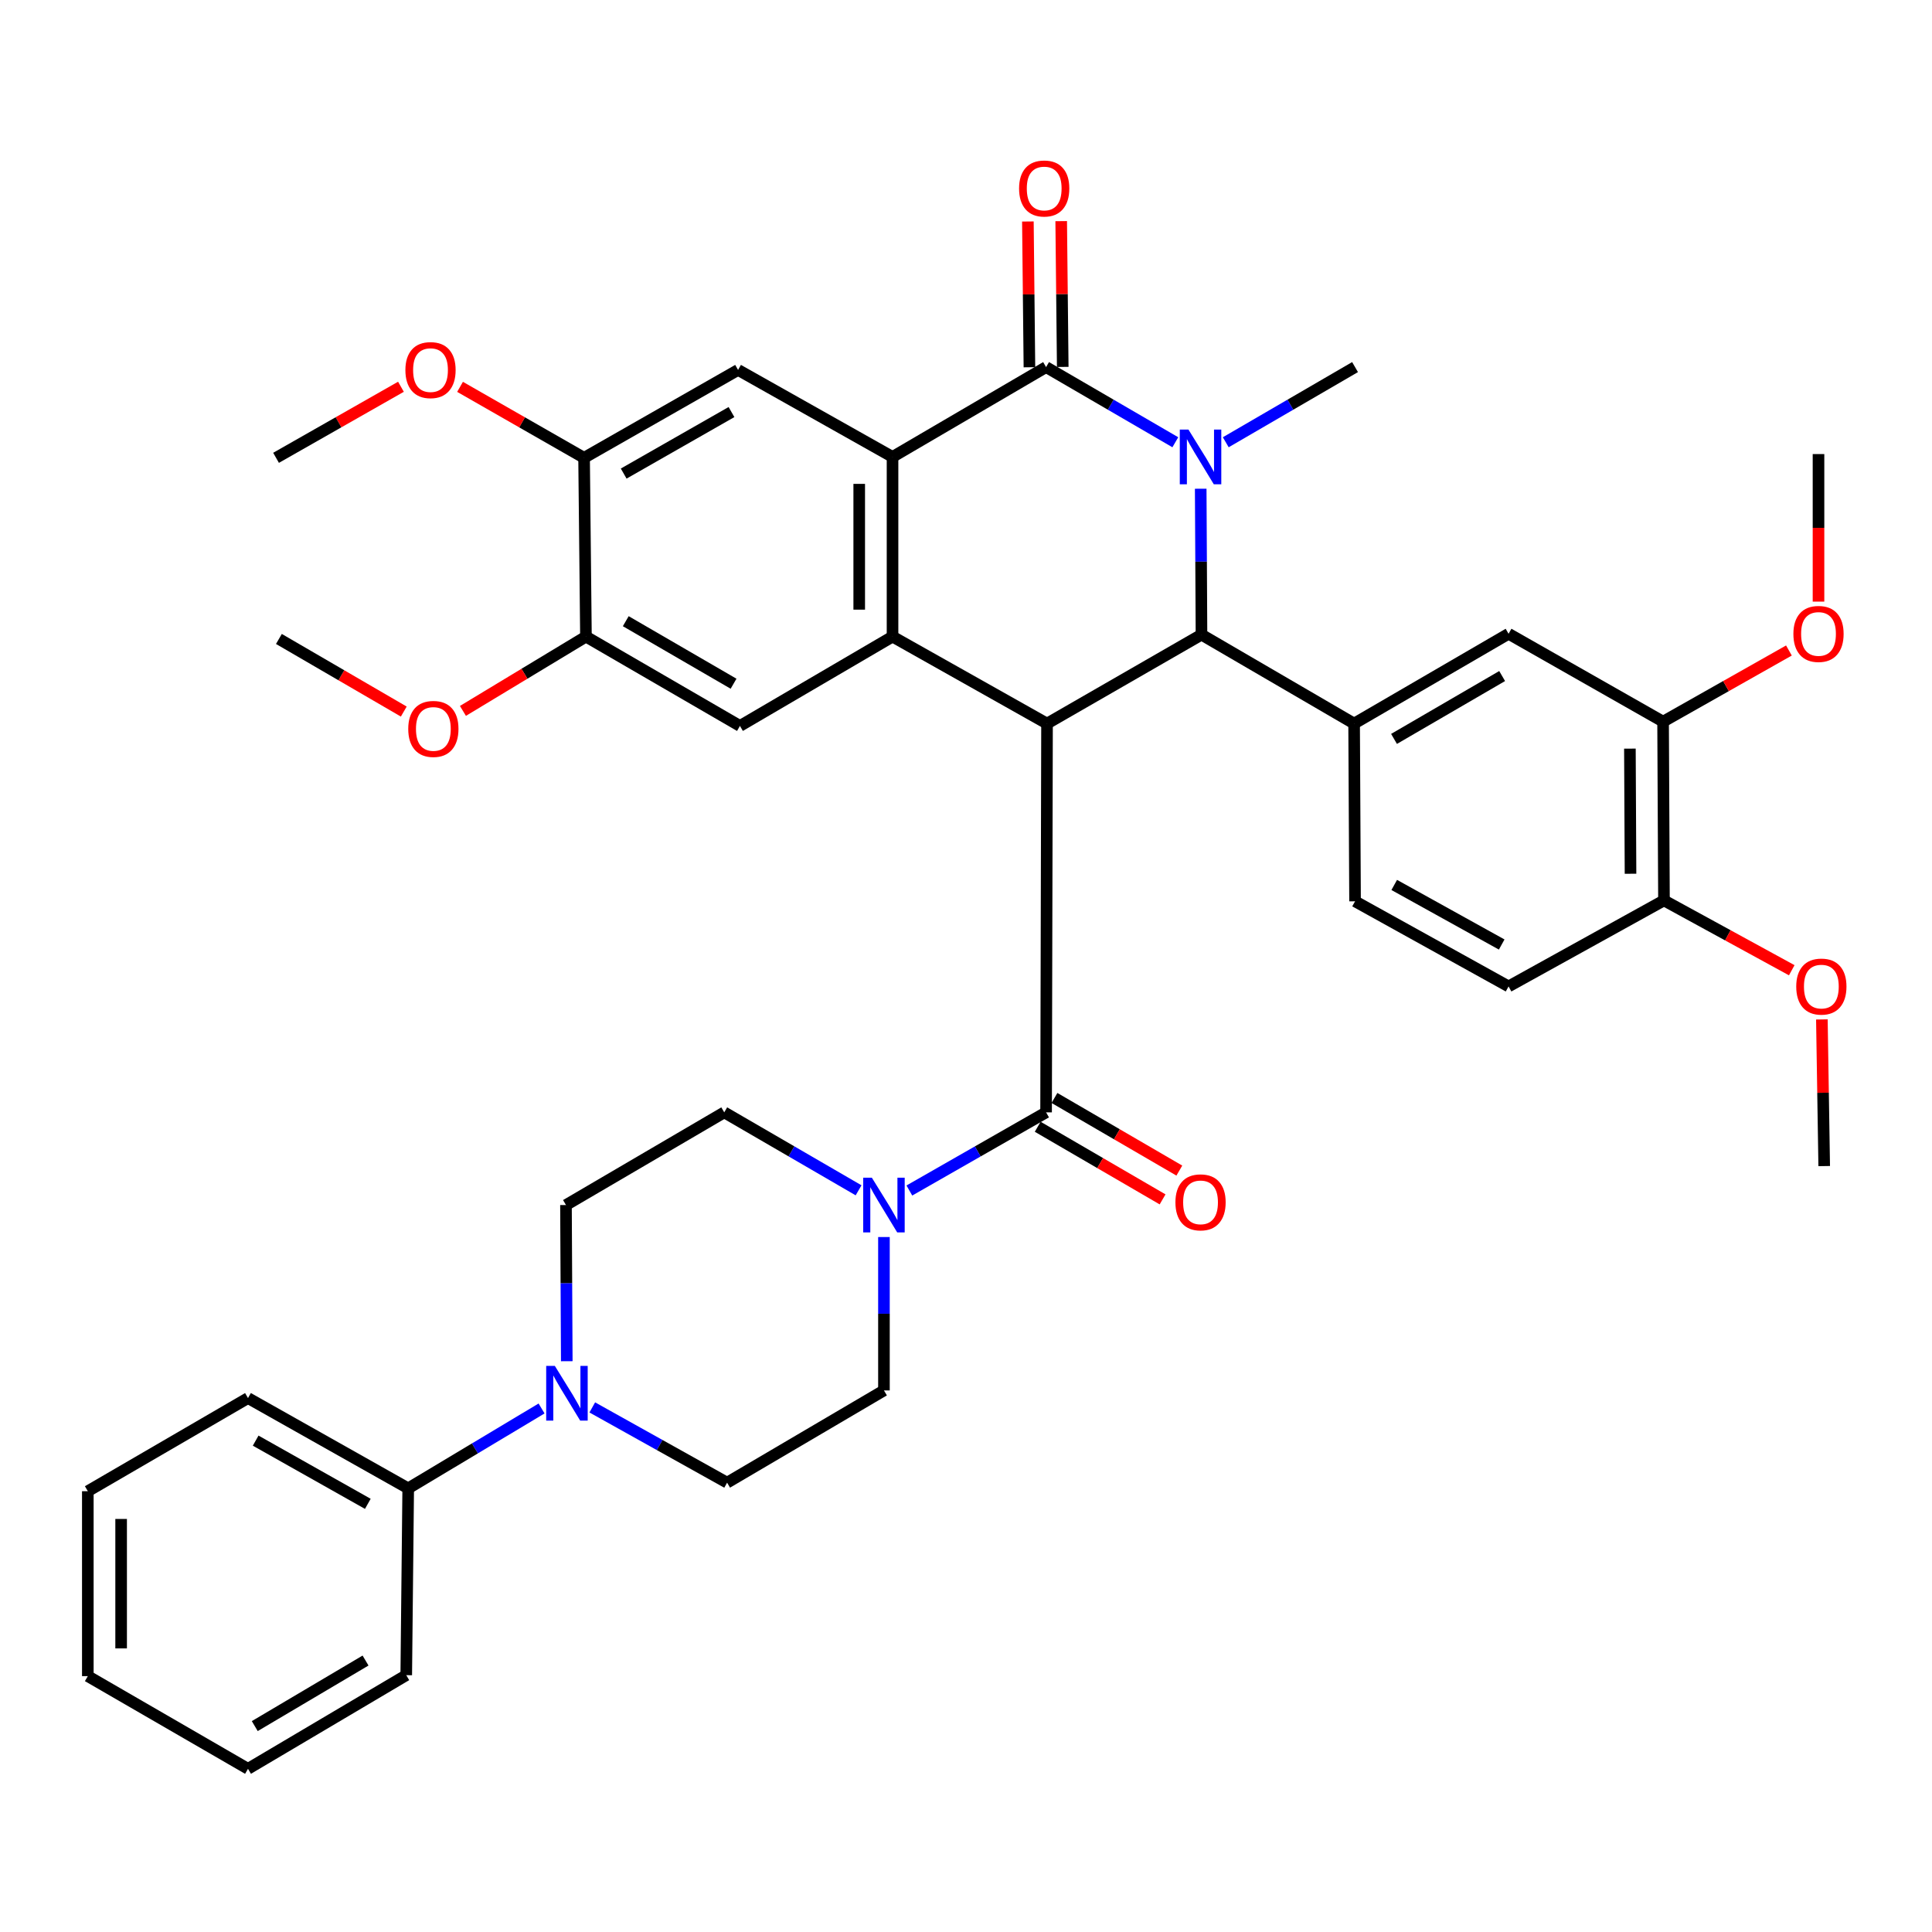 <?xml version='1.0' encoding='iso-8859-1'?>
<svg version='1.1' baseProfile='full'
              xmlns='http://www.w3.org/2000/svg'
                      xmlns:rdkit='http://www.rdkit.org/xml'
                      xmlns:xlink='http://www.w3.org/1999/xlink'
                  xml:space='preserve'
width='1000px' height='1000px' viewBox='0 0 1000 1000'>
<!-- END OF HEADER -->
<rect style='opacity:1.0;fill:#FFFFFF;stroke:none' width='1000' height='1000' x='0' y='0'> </rect>
<path class='bond-2' d='M 541.939,374.527 L 621.887,328.5' style='fill:none;fill-rule:evenodd;stroke:#000000;stroke-width:6px;stroke-linecap:butt;stroke-linejoin:miter;stroke-opacity:1' />
<path class='bond-3' d='M 541.939,374.527 L 461.973,329.506' style='fill:none;fill-rule:evenodd;stroke:#000000;stroke-width:6px;stroke-linecap:butt;stroke-linejoin:miter;stroke-opacity:1' />
<path class='bond-5' d='M 541.939,374.527 L 541.451,575.755' style='fill:none;fill-rule:evenodd;stroke:#000000;stroke-width:6px;stroke-linecap:butt;stroke-linejoin:miter;stroke-opacity:1' />
<path class='bond-0' d='M 621.485,252.962 L 621.686,290.731' style='fill:none;fill-rule:evenodd;stroke:#0000FF;stroke-width:6px;stroke-linecap:butt;stroke-linejoin:miter;stroke-opacity:1' />
<path class='bond-0' d='M 621.686,290.731 L 621.887,328.5' style='fill:none;fill-rule:evenodd;stroke:#000000;stroke-width:6px;stroke-linecap:butt;stroke-linejoin:miter;stroke-opacity:1' />
<path class='bond-25' d='M 634.451,228.913 L 667.912,209.459' style='fill:none;fill-rule:evenodd;stroke:#0000FF;stroke-width:6px;stroke-linecap:butt;stroke-linejoin:miter;stroke-opacity:1' />
<path class='bond-25' d='M 667.912,209.459 L 701.374,190.005' style='fill:none;fill-rule:evenodd;stroke:#000000;stroke-width:6px;stroke-linecap:butt;stroke-linejoin:miter;stroke-opacity:1' />
<path class='bond-39' d='M 608.346,228.911 L 574.898,209.458' style='fill:none;fill-rule:evenodd;stroke:#0000FF;stroke-width:6px;stroke-linecap:butt;stroke-linejoin:miter;stroke-opacity:1' />
<path class='bond-39' d='M 574.898,209.458 L 541.451,190.005' style='fill:none;fill-rule:evenodd;stroke:#000000;stroke-width:6px;stroke-linecap:butt;stroke-linejoin:miter;stroke-opacity:1' />
<path class='bond-1' d='M 541.451,190.005 L 461.973,236.502' style='fill:none;fill-rule:evenodd;stroke:#000000;stroke-width:6px;stroke-linecap:butt;stroke-linejoin:miter;stroke-opacity:1' />
<path class='bond-15' d='M 550.072,189.914 L 549.673,152.188' style='fill:none;fill-rule:evenodd;stroke:#000000;stroke-width:6px;stroke-linecap:butt;stroke-linejoin:miter;stroke-opacity:1' />
<path class='bond-15' d='M 549.673,152.188 L 549.275,114.463' style='fill:none;fill-rule:evenodd;stroke:#FF0000;stroke-width:6px;stroke-linecap:butt;stroke-linejoin:miter;stroke-opacity:1' />
<path class='bond-15' d='M 532.83,190.096 L 532.432,152.37' style='fill:none;fill-rule:evenodd;stroke:#000000;stroke-width:6px;stroke-linecap:butt;stroke-linejoin:miter;stroke-opacity:1' />
<path class='bond-15' d='M 532.432,152.37 L 532.033,114.645' style='fill:none;fill-rule:evenodd;stroke:#FF0000;stroke-width:6px;stroke-linecap:butt;stroke-linejoin:miter;stroke-opacity:1' />
<path class='bond-6' d='M 621.887,328.5 L 700.885,374.527' style='fill:none;fill-rule:evenodd;stroke:#000000;stroke-width:6px;stroke-linecap:butt;stroke-linejoin:miter;stroke-opacity:1' />
<path class='bond-4' d='M 461.973,329.506 L 461.973,236.502' style='fill:none;fill-rule:evenodd;stroke:#000000;stroke-width:6px;stroke-linecap:butt;stroke-linejoin:miter;stroke-opacity:1' />
<path class='bond-4' d='M 444.731,315.555 L 444.731,250.453' style='fill:none;fill-rule:evenodd;stroke:#000000;stroke-width:6px;stroke-linecap:butt;stroke-linejoin:miter;stroke-opacity:1' />
<path class='bond-8' d='M 461.973,329.506 L 382.993,375.744' style='fill:none;fill-rule:evenodd;stroke:#000000;stroke-width:6px;stroke-linecap:butt;stroke-linejoin:miter;stroke-opacity:1' />
<path class='bond-9' d='M 461.973,236.502 L 382.026,191.48' style='fill:none;fill-rule:evenodd;stroke:#000000;stroke-width:6px;stroke-linecap:butt;stroke-linejoin:miter;stroke-opacity:1' />
<path class='bond-7' d='M 541.451,575.755 L 506.068,595.981' style='fill:none;fill-rule:evenodd;stroke:#000000;stroke-width:6px;stroke-linecap:butt;stroke-linejoin:miter;stroke-opacity:1' />
<path class='bond-7' d='M 506.068,595.981 L 470.685,616.207' style='fill:none;fill-rule:evenodd;stroke:#0000FF;stroke-width:6px;stroke-linecap:butt;stroke-linejoin:miter;stroke-opacity:1' />
<path class='bond-16' d='M 537.117,583.208 L 569.434,602.004' style='fill:none;fill-rule:evenodd;stroke:#000000;stroke-width:6px;stroke-linecap:butt;stroke-linejoin:miter;stroke-opacity:1' />
<path class='bond-16' d='M 569.434,602.004 L 601.752,620.799' style='fill:none;fill-rule:evenodd;stroke:#FF0000;stroke-width:6px;stroke-linecap:butt;stroke-linejoin:miter;stroke-opacity:1' />
<path class='bond-16' d='M 545.785,568.303 L 578.103,587.099' style='fill:none;fill-rule:evenodd;stroke:#000000;stroke-width:6px;stroke-linecap:butt;stroke-linejoin:miter;stroke-opacity:1' />
<path class='bond-16' d='M 578.103,587.099 L 610.42,605.895' style='fill:none;fill-rule:evenodd;stroke:#FF0000;stroke-width:6px;stroke-linecap:butt;stroke-linejoin:miter;stroke-opacity:1' />
<path class='bond-11' d='M 700.885,374.527 L 780.833,328.04' style='fill:none;fill-rule:evenodd;stroke:#000000;stroke-width:6px;stroke-linecap:butt;stroke-linejoin:miter;stroke-opacity:1' />
<path class='bond-11' d='M 721.545,382.46 L 777.508,349.919' style='fill:none;fill-rule:evenodd;stroke:#000000;stroke-width:6px;stroke-linecap:butt;stroke-linejoin:miter;stroke-opacity:1' />
<path class='bond-19' d='M 700.885,374.527 L 701.374,466.515' style='fill:none;fill-rule:evenodd;stroke:#000000;stroke-width:6px;stroke-linecap:butt;stroke-linejoin:miter;stroke-opacity:1' />
<path class='bond-17' d='M 444.399,616.108 L 409.635,595.932' style='fill:none;fill-rule:evenodd;stroke:#0000FF;stroke-width:6px;stroke-linecap:butt;stroke-linejoin:miter;stroke-opacity:1' />
<path class='bond-17' d='M 409.635,595.932 L 374.87,575.755' style='fill:none;fill-rule:evenodd;stroke:#000000;stroke-width:6px;stroke-linecap:butt;stroke-linejoin:miter;stroke-opacity:1' />
<path class='bond-18' d='M 457.528,640.286 L 457.528,679.984' style='fill:none;fill-rule:evenodd;stroke:#0000FF;stroke-width:6px;stroke-linecap:butt;stroke-linejoin:miter;stroke-opacity:1' />
<path class='bond-18' d='M 457.528,679.984 L 457.528,719.681' style='fill:none;fill-rule:evenodd;stroke:#000000;stroke-width:6px;stroke-linecap:butt;stroke-linejoin:miter;stroke-opacity:1' />
<path class='bond-12' d='M 382.993,375.744 L 303.286,329.506' style='fill:none;fill-rule:evenodd;stroke:#000000;stroke-width:6px;stroke-linecap:butt;stroke-linejoin:miter;stroke-opacity:1' />
<path class='bond-12' d='M 379.689,353.894 L 323.894,321.527' style='fill:none;fill-rule:evenodd;stroke:#000000;stroke-width:6px;stroke-linecap:butt;stroke-linejoin:miter;stroke-opacity:1' />
<path class='bond-41' d='M 382.026,191.48 L 302.318,236.971' style='fill:none;fill-rule:evenodd;stroke:#000000;stroke-width:6px;stroke-linecap:butt;stroke-linejoin:miter;stroke-opacity:1' />
<path class='bond-41' d='M 378.616,213.279 L 322.821,245.123' style='fill:none;fill-rule:evenodd;stroke:#000000;stroke-width:6px;stroke-linecap:butt;stroke-linejoin:miter;stroke-opacity:1' />
<path class='bond-10' d='M 306.561,728.476 L 341.453,747.95' style='fill:none;fill-rule:evenodd;stroke:#0000FF;stroke-width:6px;stroke-linecap:butt;stroke-linejoin:miter;stroke-opacity:1' />
<path class='bond-10' d='M 341.453,747.95 L 376.345,767.424' style='fill:none;fill-rule:evenodd;stroke:#000000;stroke-width:6px;stroke-linecap:butt;stroke-linejoin:miter;stroke-opacity:1' />
<path class='bond-23' d='M 280.314,729.025 L 245.801,749.699' style='fill:none;fill-rule:evenodd;stroke:#0000FF;stroke-width:6px;stroke-linecap:butt;stroke-linejoin:miter;stroke-opacity:1' />
<path class='bond-23' d='M 245.801,749.699 L 211.288,770.374' style='fill:none;fill-rule:evenodd;stroke:#000000;stroke-width:6px;stroke-linecap:butt;stroke-linejoin:miter;stroke-opacity:1' />
<path class='bond-40' d='M 293.363,704.561 L 293.156,664.144' style='fill:none;fill-rule:evenodd;stroke:#0000FF;stroke-width:6px;stroke-linecap:butt;stroke-linejoin:miter;stroke-opacity:1' />
<path class='bond-40' d='M 293.156,664.144 L 292.95,623.728' style='fill:none;fill-rule:evenodd;stroke:#000000;stroke-width:6px;stroke-linecap:butt;stroke-linejoin:miter;stroke-opacity:1' />
<path class='bond-14' d='M 780.833,328.04 L 860.809,373.521' style='fill:none;fill-rule:evenodd;stroke:#000000;stroke-width:6px;stroke-linecap:butt;stroke-linejoin:miter;stroke-opacity:1' />
<path class='bond-13' d='M 303.286,329.506 L 302.318,236.971' style='fill:none;fill-rule:evenodd;stroke:#000000;stroke-width:6px;stroke-linecap:butt;stroke-linejoin:miter;stroke-opacity:1' />
<path class='bond-27' d='M 303.286,329.506 L 271.449,348.735' style='fill:none;fill-rule:evenodd;stroke:#000000;stroke-width:6px;stroke-linecap:butt;stroke-linejoin:miter;stroke-opacity:1' />
<path class='bond-27' d='M 271.449,348.735 L 239.613,367.964' style='fill:none;fill-rule:evenodd;stroke:#FF0000;stroke-width:6px;stroke-linecap:butt;stroke-linejoin:miter;stroke-opacity:1' />
<path class='bond-26' d='M 302.318,236.971 L 270.219,218.601' style='fill:none;fill-rule:evenodd;stroke:#000000;stroke-width:6px;stroke-linecap:butt;stroke-linejoin:miter;stroke-opacity:1' />
<path class='bond-26' d='M 270.219,218.601 L 238.12,200.231' style='fill:none;fill-rule:evenodd;stroke:#FF0000;stroke-width:6px;stroke-linecap:butt;stroke-linejoin:miter;stroke-opacity:1' />
<path class='bond-28' d='M 860.809,373.521 L 893.376,355.109' style='fill:none;fill-rule:evenodd;stroke:#000000;stroke-width:6px;stroke-linecap:butt;stroke-linejoin:miter;stroke-opacity:1' />
<path class='bond-28' d='M 893.376,355.109 L 925.944,336.696' style='fill:none;fill-rule:evenodd;stroke:#FF0000;stroke-width:6px;stroke-linecap:butt;stroke-linejoin:miter;stroke-opacity:1' />
<path class='bond-42' d='M 860.809,373.521 L 861.268,466.046' style='fill:none;fill-rule:evenodd;stroke:#000000;stroke-width:6px;stroke-linecap:butt;stroke-linejoin:miter;stroke-opacity:1' />
<path class='bond-42' d='M 843.635,387.486 L 843.957,452.253' style='fill:none;fill-rule:evenodd;stroke:#000000;stroke-width:6px;stroke-linecap:butt;stroke-linejoin:miter;stroke-opacity:1' />
<path class='bond-21' d='M 374.87,575.755 L 292.95,623.728' style='fill:none;fill-rule:evenodd;stroke:#000000;stroke-width:6px;stroke-linecap:butt;stroke-linejoin:miter;stroke-opacity:1' />
<path class='bond-20' d='M 457.528,719.681 L 376.345,767.424' style='fill:none;fill-rule:evenodd;stroke:#000000;stroke-width:6px;stroke-linecap:butt;stroke-linejoin:miter;stroke-opacity:1' />
<path class='bond-24' d='M 701.374,466.515 L 780.833,510.57' style='fill:none;fill-rule:evenodd;stroke:#000000;stroke-width:6px;stroke-linecap:butt;stroke-linejoin:miter;stroke-opacity:1' />
<path class='bond-24' d='M 721.653,458.044 L 777.274,488.882' style='fill:none;fill-rule:evenodd;stroke:#000000;stroke-width:6px;stroke-linecap:butt;stroke-linejoin:miter;stroke-opacity:1' />
<path class='bond-22' d='M 861.268,466.046 L 780.833,510.57' style='fill:none;fill-rule:evenodd;stroke:#000000;stroke-width:6px;stroke-linecap:butt;stroke-linejoin:miter;stroke-opacity:1' />
<path class='bond-29' d='M 861.268,466.046 L 894.338,484.121' style='fill:none;fill-rule:evenodd;stroke:#000000;stroke-width:6px;stroke-linecap:butt;stroke-linejoin:miter;stroke-opacity:1' />
<path class='bond-29' d='M 894.338,484.121 L 927.408,502.196' style='fill:none;fill-rule:evenodd;stroke:#FF0000;stroke-width:6px;stroke-linecap:butt;stroke-linejoin:miter;stroke-opacity:1' />
<path class='bond-30' d='M 211.288,770.374 L 128.362,723.638' style='fill:none;fill-rule:evenodd;stroke:#000000;stroke-width:6px;stroke-linecap:butt;stroke-linejoin:miter;stroke-opacity:1' />
<path class='bond-30' d='M 190.383,778.385 L 132.335,745.669' style='fill:none;fill-rule:evenodd;stroke:#000000;stroke-width:6px;stroke-linecap:butt;stroke-linejoin:miter;stroke-opacity:1' />
<path class='bond-31' d='M 211.288,770.374 L 210.273,867.066' style='fill:none;fill-rule:evenodd;stroke:#000000;stroke-width:6px;stroke-linecap:butt;stroke-linejoin:miter;stroke-opacity:1' />
<path class='bond-33' d='M 207.531,200.186 L 175.207,218.579' style='fill:none;fill-rule:evenodd;stroke:#FF0000;stroke-width:6px;stroke-linecap:butt;stroke-linejoin:miter;stroke-opacity:1' />
<path class='bond-33' d='M 175.207,218.579 L 142.884,236.971' style='fill:none;fill-rule:evenodd;stroke:#000000;stroke-width:6px;stroke-linecap:butt;stroke-linejoin:miter;stroke-opacity:1' />
<path class='bond-32' d='M 208.994,368.306 L 176.676,349.514' style='fill:none;fill-rule:evenodd;stroke:#FF0000;stroke-width:6px;stroke-linecap:butt;stroke-linejoin:miter;stroke-opacity:1' />
<path class='bond-32' d='M 176.676,349.514 L 144.359,330.722' style='fill:none;fill-rule:evenodd;stroke:#000000;stroke-width:6px;stroke-linecap:butt;stroke-linejoin:miter;stroke-opacity:1' />
<path class='bond-34' d='M 941.254,311.395 L 941.254,273.211' style='fill:none;fill-rule:evenodd;stroke:#FF0000;stroke-width:6px;stroke-linecap:butt;stroke-linejoin:miter;stroke-opacity:1' />
<path class='bond-34' d='M 941.254,273.211 L 941.254,235.027' style='fill:none;fill-rule:evenodd;stroke:#000000;stroke-width:6px;stroke-linecap:butt;stroke-linejoin:miter;stroke-opacity:1' />
<path class='bond-35' d='M 943,527.655 L 943.602,565.609' style='fill:none;fill-rule:evenodd;stroke:#FF0000;stroke-width:6px;stroke-linecap:butt;stroke-linejoin:miter;stroke-opacity:1' />
<path class='bond-35' d='M 943.602,565.609 L 944.204,603.564' style='fill:none;fill-rule:evenodd;stroke:#000000;stroke-width:6px;stroke-linecap:butt;stroke-linejoin:miter;stroke-opacity:1' />
<path class='bond-36' d='M 128.362,723.638 L 45.455,771.849' style='fill:none;fill-rule:evenodd;stroke:#000000;stroke-width:6px;stroke-linecap:butt;stroke-linejoin:miter;stroke-opacity:1' />
<path class='bond-37' d='M 210.273,867.066 L 128.362,915.536' style='fill:none;fill-rule:evenodd;stroke:#000000;stroke-width:6px;stroke-linecap:butt;stroke-linejoin:miter;stroke-opacity:1' />
<path class='bond-37' d='M 189.205,859.497 L 131.867,893.426' style='fill:none;fill-rule:evenodd;stroke:#000000;stroke-width:6px;stroke-linecap:butt;stroke-linejoin:miter;stroke-opacity:1' />
<path class='bond-43' d='M 45.455,771.849 L 45.455,867.564' style='fill:none;fill-rule:evenodd;stroke:#000000;stroke-width:6px;stroke-linecap:butt;stroke-linejoin:miter;stroke-opacity:1' />
<path class='bond-43' d='M 62.697,786.206 L 62.697,853.206' style='fill:none;fill-rule:evenodd;stroke:#000000;stroke-width:6px;stroke-linecap:butt;stroke-linejoin:miter;stroke-opacity:1' />
<path class='bond-38' d='M 128.362,915.536 L 45.455,867.564' style='fill:none;fill-rule:evenodd;stroke:#000000;stroke-width:6px;stroke-linecap:butt;stroke-linejoin:miter;stroke-opacity:1' />
<path  class='atom-1' d='M 615.138 222.342
L 624.418 237.342
Q 625.338 238.822, 626.818 241.502
Q 628.298 244.182, 628.378 244.342
L 628.378 222.342
L 632.138 222.342
L 632.138 250.662
L 628.258 250.662
L 618.298 234.262
Q 617.138 232.342, 615.898 230.142
Q 614.698 227.942, 614.338 227.262
L 614.338 250.662
L 610.658 250.662
L 610.658 222.342
L 615.138 222.342
' fill='#0000FF'/>
<path  class='atom-8' d='M 451.268 609.568
L 460.548 624.568
Q 461.468 626.048, 462.948 628.728
Q 464.428 631.408, 464.508 631.568
L 464.508 609.568
L 468.268 609.568
L 468.268 637.888
L 464.388 637.888
L 454.428 621.488
Q 453.268 619.568, 452.028 617.368
Q 450.828 615.168, 450.468 614.488
L 450.468 637.888
L 446.788 637.888
L 446.788 609.568
L 451.268 609.568
' fill='#0000FF'/>
<path  class='atom-11' d='M 287.188 706.997
L 296.468 721.997
Q 297.388 723.477, 298.868 726.157
Q 300.348 728.837, 300.428 728.997
L 300.428 706.997
L 304.188 706.997
L 304.188 735.317
L 300.308 735.317
L 290.348 718.917
Q 289.188 716.997, 287.948 714.797
Q 286.748 712.597, 286.388 711.917
L 286.388 735.317
L 282.708 735.317
L 282.708 706.997
L 287.188 706.997
' fill='#0000FF'/>
<path  class='atom-16' d='M 527.474 97.561
Q 527.474 90.76, 530.834 86.96
Q 534.194 83.16, 540.474 83.16
Q 546.754 83.16, 550.114 86.96
Q 553.474 90.76, 553.474 97.561
Q 553.474 104.44, 550.074 108.36
Q 546.674 112.24, 540.474 112.24
Q 534.234 112.24, 530.834 108.36
Q 527.474 104.48, 527.474 97.561
M 540.474 109.04
Q 544.794 109.04, 547.114 106.16
Q 549.474 103.24, 549.474 97.561
Q 549.474 92.001, 547.114 89.201
Q 544.794 86.361, 540.474 86.361
Q 536.154 86.361, 533.794 89.16
Q 531.474 91.96, 531.474 97.561
Q 531.474 103.28, 533.794 106.16
Q 536.154 109.04, 540.474 109.04
' fill='#FF0000'/>
<path  class='atom-17' d='M 608.398 622.332
Q 608.398 615.532, 611.758 611.732
Q 615.118 607.932, 621.398 607.932
Q 627.678 607.932, 631.038 611.732
Q 634.398 615.532, 634.398 622.332
Q 634.398 629.212, 630.998 633.132
Q 627.598 637.012, 621.398 637.012
Q 615.158 637.012, 611.758 633.132
Q 608.398 629.252, 608.398 622.332
M 621.398 633.812
Q 625.718 633.812, 628.038 630.932
Q 630.398 628.012, 630.398 622.332
Q 630.398 616.772, 628.038 613.972
Q 625.718 611.132, 621.398 611.132
Q 617.078 611.132, 614.718 613.932
Q 612.398 616.732, 612.398 622.332
Q 612.398 628.052, 614.718 630.932
Q 617.078 633.812, 621.398 633.812
' fill='#FF0000'/>
<path  class='atom-27' d='M 209.831 191.56
Q 209.831 184.76, 213.191 180.96
Q 216.551 177.16, 222.831 177.16
Q 229.111 177.16, 232.471 180.96
Q 235.831 184.76, 235.831 191.56
Q 235.831 198.44, 232.431 202.36
Q 229.031 206.24, 222.831 206.24
Q 216.591 206.24, 213.191 202.36
Q 209.831 198.48, 209.831 191.56
M 222.831 203.04
Q 227.151 203.04, 229.471 200.16
Q 231.831 197.24, 231.831 191.56
Q 231.831 186, 229.471 183.2
Q 227.151 180.36, 222.831 180.36
Q 218.511 180.36, 216.151 183.16
Q 213.831 185.96, 213.831 191.56
Q 213.831 197.28, 216.151 200.16
Q 218.511 203.04, 222.831 203.04
' fill='#FF0000'/>
<path  class='atom-28' d='M 211.306 377.289
Q 211.306 370.489, 214.666 366.689
Q 218.026 362.889, 224.306 362.889
Q 230.586 362.889, 233.946 366.689
Q 237.306 370.489, 237.306 377.289
Q 237.306 384.169, 233.906 388.089
Q 230.506 391.969, 224.306 391.969
Q 218.066 391.969, 214.666 388.089
Q 211.306 384.209, 211.306 377.289
M 224.306 388.769
Q 228.626 388.769, 230.946 385.889
Q 233.306 382.969, 233.306 377.289
Q 233.306 371.729, 230.946 368.929
Q 228.626 366.089, 224.306 366.089
Q 219.986 366.089, 217.626 368.889
Q 215.306 371.689, 215.306 377.289
Q 215.306 383.009, 217.626 385.889
Q 219.986 388.769, 224.306 388.769
' fill='#FF0000'/>
<path  class='atom-29' d='M 928.254 328.12
Q 928.254 321.32, 931.614 317.52
Q 934.974 313.72, 941.254 313.72
Q 947.534 313.72, 950.894 317.52
Q 954.254 321.32, 954.254 328.12
Q 954.254 335, 950.854 338.92
Q 947.454 342.8, 941.254 342.8
Q 935.014 342.8, 931.614 338.92
Q 928.254 335.04, 928.254 328.12
M 941.254 339.6
Q 945.574 339.6, 947.894 336.72
Q 950.254 333.8, 950.254 328.12
Q 950.254 322.56, 947.894 319.76
Q 945.574 316.92, 941.254 316.92
Q 936.934 316.92, 934.574 319.72
Q 932.254 322.52, 932.254 328.12
Q 932.254 333.84, 934.574 336.72
Q 936.934 339.6, 941.254 339.6
' fill='#FF0000'/>
<path  class='atom-30' d='M 929.729 510.65
Q 929.729 503.85, 933.089 500.05
Q 936.449 496.25, 942.729 496.25
Q 949.009 496.25, 952.369 500.05
Q 955.729 503.85, 955.729 510.65
Q 955.729 517.53, 952.329 521.45
Q 948.929 525.33, 942.729 525.33
Q 936.489 525.33, 933.089 521.45
Q 929.729 517.57, 929.729 510.65
M 942.729 522.13
Q 947.049 522.13, 949.369 519.25
Q 951.729 516.33, 951.729 510.65
Q 951.729 505.09, 949.369 502.29
Q 947.049 499.45, 942.729 499.45
Q 938.409 499.45, 936.049 502.25
Q 933.729 505.05, 933.729 510.65
Q 933.729 516.37, 936.049 519.25
Q 938.409 522.13, 942.729 522.13
' fill='#FF0000'/>
</svg>
